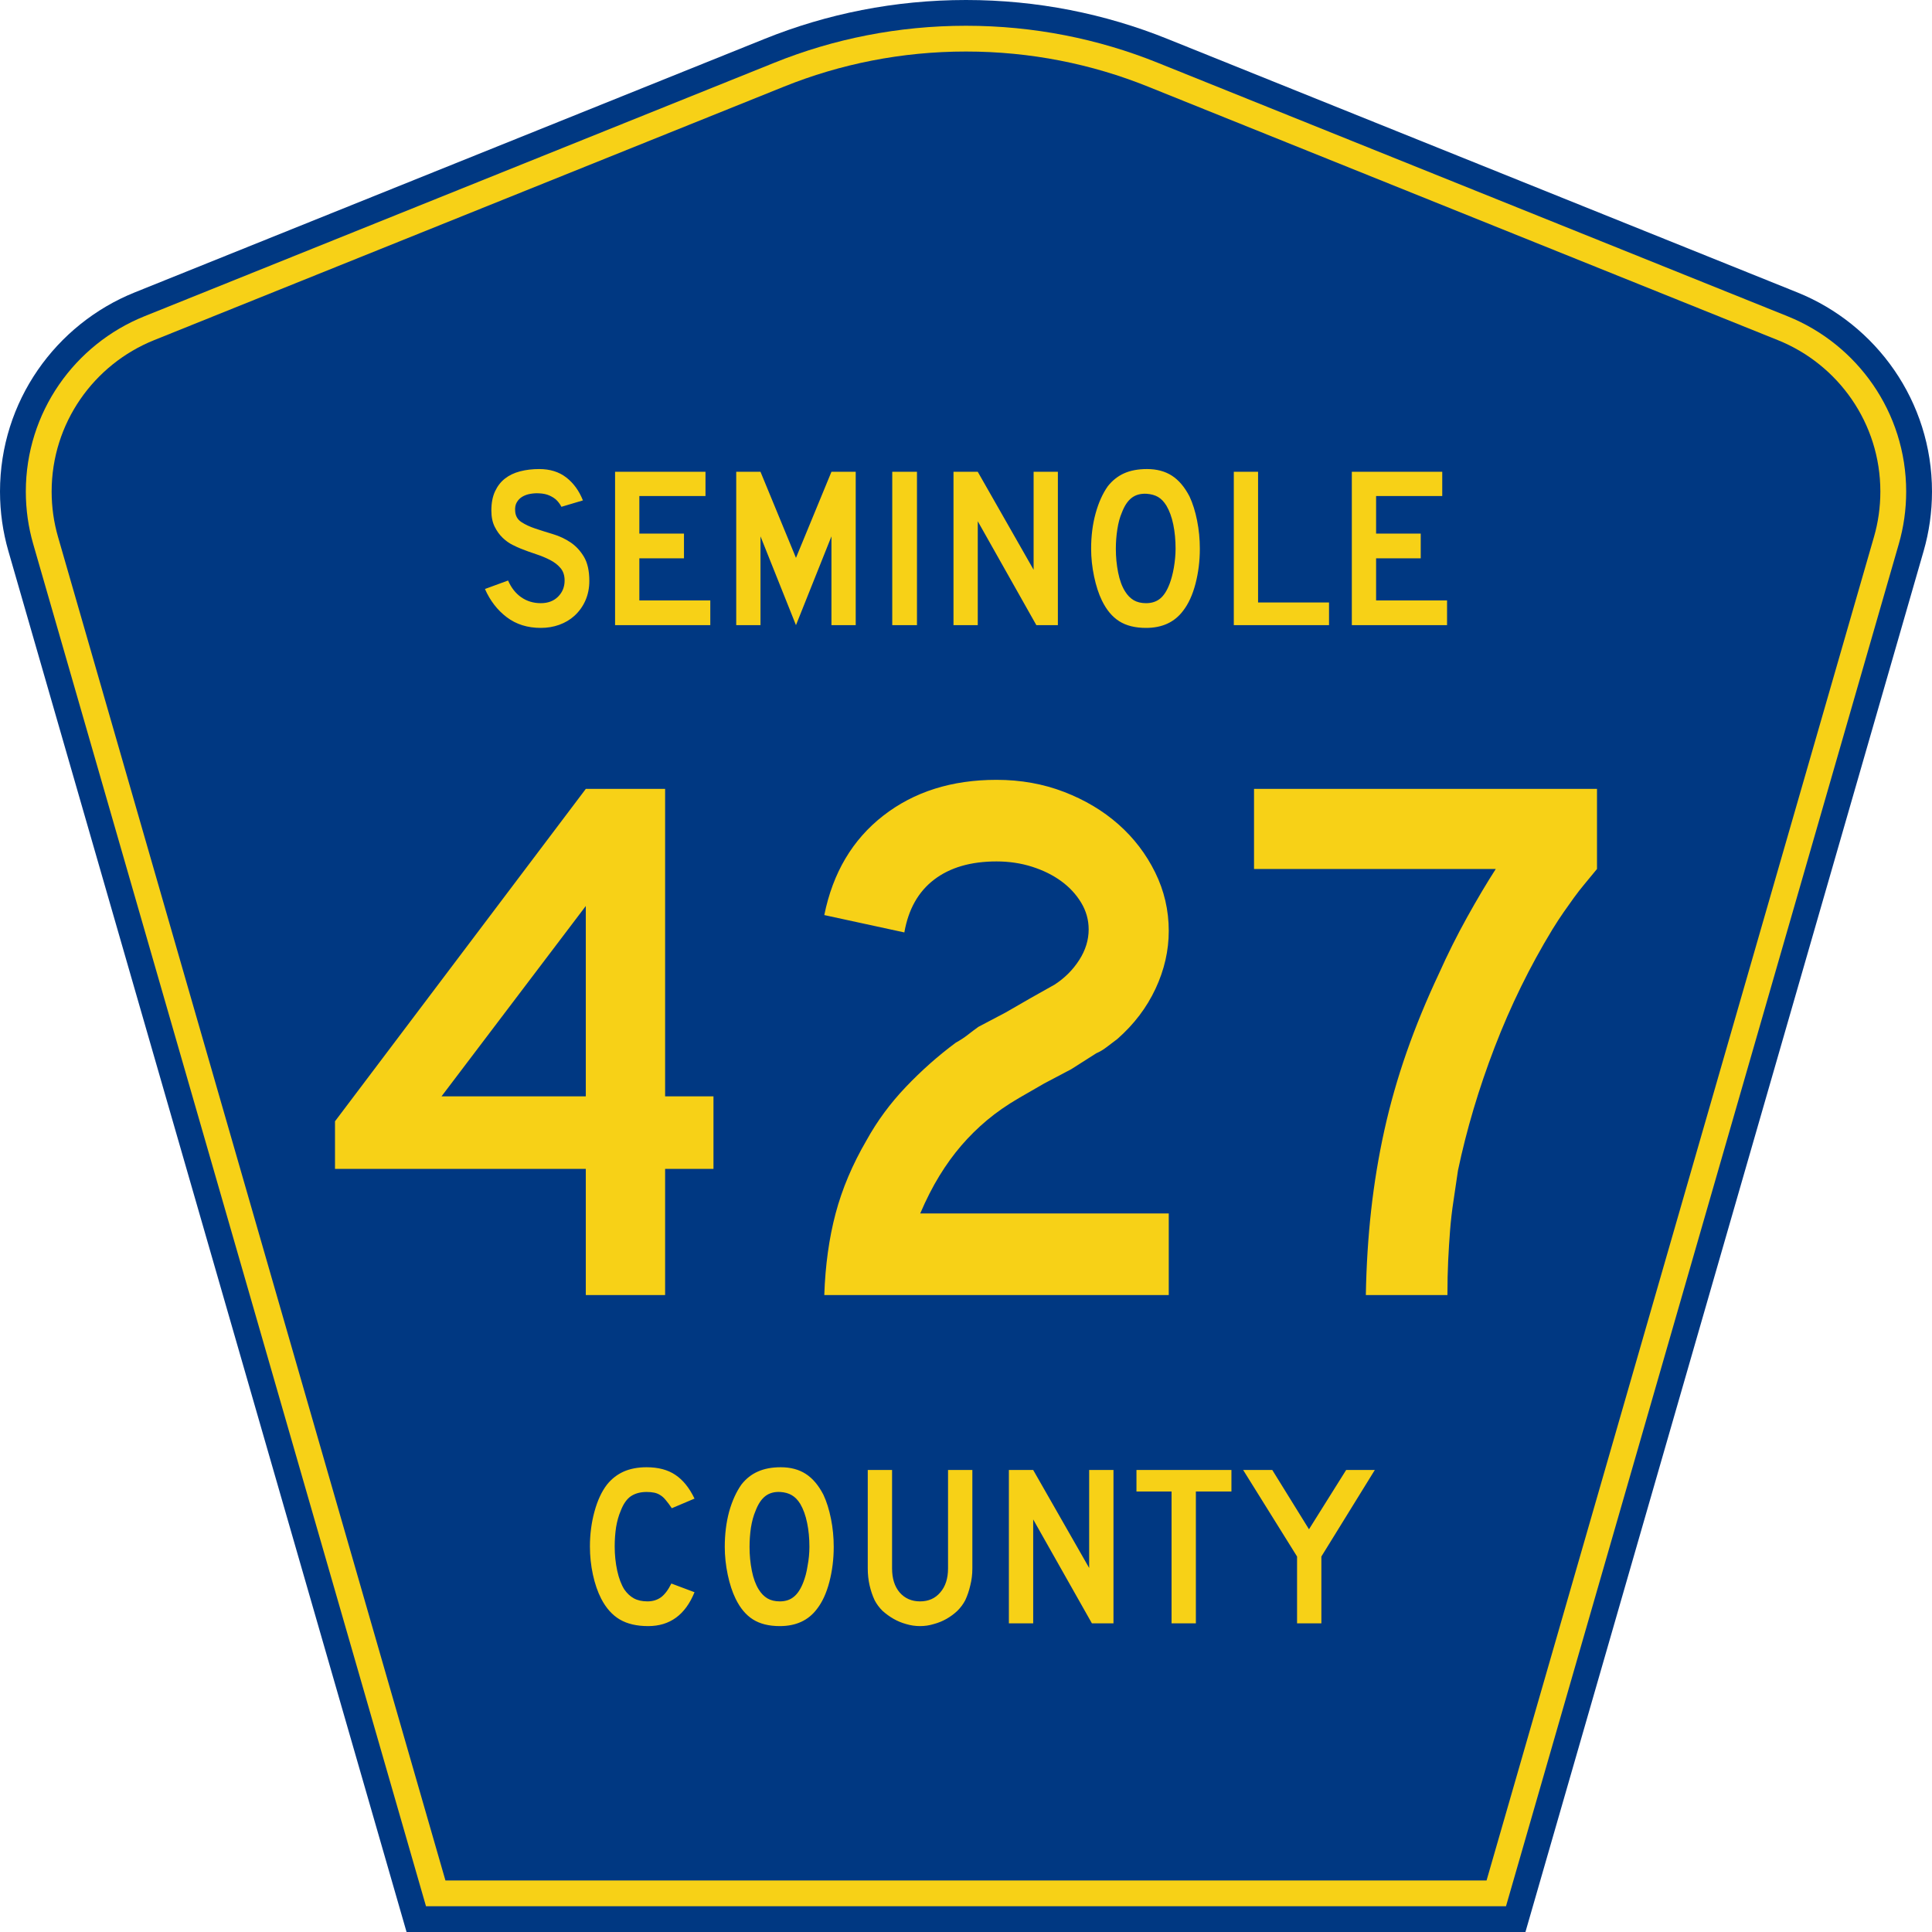 <?xml version="1.0" encoding="UTF-8" standalone="no"?>
<!-- Generator: Adobe Illustrator 12.0.0, SVG Export Plug-In . SVG Version: 6.00 Build 51448)  -->
<svg
   xmlns:dc="http://purl.org/dc/elements/1.1/"
   xmlns:cc="http://web.resource.org/cc/"
   xmlns:rdf="http://www.w3.org/1999/02/22-rdf-syntax-ns#"
   xmlns:svg="http://www.w3.org/2000/svg"
   xmlns="http://www.w3.org/2000/svg"
   xmlns:sodipodi="http://sodipodi.sourceforge.net/DTD/sodipodi-0.dtd"
   xmlns:inkscape="http://www.inkscape.org/namespaces/inkscape"
   version="1.0"
   id="Layer_1"
   width="450"
   height="450"
   viewBox="0 0 448.949 450"
   overflow="visible"
   enable-background="new 0 0 448.949 450"
   xml:space="preserve"
   sodipodi:version="0.32"
   inkscape:version="0.45"
   sodipodi:docname="Seminole_County_Route_46A_FL.svg"
   sodipodi:docbase="M:\WP\Florida\County"
   inkscape:output_extension="org.inkscape.output.svg.inkscape"
   sodipodi:modified="true"><defs
   id="defs52" /><sodipodi:namedview
   inkscape:window-height="746"
   inkscape:window-width="1028"
   inkscape:pageshadow="2"
   inkscape:pageopacity="0.0"
   borderopacity="1.0"
   bordercolor="#666666"
   pagecolor="#ffffff"
   id="base"
   inkscape:zoom="1.78"
   inkscape:cx="224.47485"
   inkscape:cy="192.97753"
   inkscape:window-x="22"
   inkscape:window-y="29"
   inkscape:current-layer="Layer_1" />
<g
   id="g3">
	<path
   clip-rule="evenodd"
   d="M 94.17,450 L 1.421,128.337 C 0.154,123.941 -0.525,119.296 -0.525,114.494 C -0.525,93.492 12.453,75.515 30.845,68.109 L 177.585,9.048 C 192.068,3.213 207.895,0 224.475,0 C 241.053,0 256.88,3.213 271.364,9.048 L 418.104,68.109 C 436.496,75.515 449.474,93.492 449.474,114.494 C 449.474,119.296 448.796,123.941 447.528,128.337 L 354.779,450 L 94.17,450 L 94.17,450 z "
   id="path5"
   style="fill:#003882;fill-rule:evenodd" />
	<path
   clip-rule="evenodd"
   d="M 7.2,126.679 C 6.087,122.816 5.489,118.73 5.489,114.494 C 5.489,96.021 16.9,80.194 33.095,73.673 L 179.836,14.612 C 193.616,9.06 208.68,6 224.475,6 C 240.269,6 255.333,9.06 269.113,14.612 L 415.854,73.673 C 432.05,80.194 443.46,96.021 443.46,114.494 C 443.46,118.73 442.862,122.816 441.748,126.679 L 350.251,444 L 98.698,444 L 7.2,126.679 z "
   id="path7"
   style="fill:#f7d117;fill-rule:evenodd" />
	<path
   clip-rule="evenodd"
   d="M 11.503,114.494 C 11.503,98.549 21.348,84.874 35.346,79.237 L 182.087,20.175 C 195.164,14.907 209.465,12 224.475,12 C 239.484,12 253.786,14.907 266.862,20.175 L 413.603,79.237 C 427.601,84.874 437.446,98.549 437.446,114.494 C 437.446,118.164 436.928,121.691 435.969,125.021 L 345.723,438 L 103.226,438 L 12.98,125.021 C 12.021,121.692 11.503,118.164 11.503,114.494 z "
   id="path9"
   style="fill:#003882;fill-rule:evenodd" />
	
</g>




<path
   style="font-size:53.37px;font-style:normal;font-variant:normal;font-weight:normal;font-stretch:normal;text-align:center;line-height:125%;writing-mode:lr-tb;text-anchor:middle;fill:#f7d117;fill-opacity:1;font-family:Roadgeek 2005 Series D"
   d="M 161.241,370.859 C 159.104,376.119 155.507,378.75 150.449,378.75 C 147.778,378.75 145.569,378.234 143.824,377.203 C 142.079,376.173 140.636,374.556 139.496,372.352 C 138.677,370.752 138.036,368.886 137.573,366.754 C 137.11,364.621 136.879,362.435 136.879,360.196 C 136.879,357.353 137.235,354.634 137.947,352.039 C 138.659,349.445 139.639,347.348 140.886,345.748 C 141.954,344.433 143.236,343.438 144.732,342.763 C 146.264,342.087 148.045,341.75 150.075,341.75 C 152.782,341.75 155.008,342.336 156.753,343.509 C 158.534,344.682 160.03,346.53 161.241,349.054 L 155.952,351.293 C 155.453,350.546 154.99,349.924 154.563,349.427 C 154.171,348.929 153.744,348.538 153.28,348.254 C 152.853,347.97 152.372,347.774 151.838,347.667 C 151.339,347.561 150.752,347.508 150.075,347.508 C 148.615,347.508 147.386,347.845 146.388,348.52 C 145.427,349.196 144.643,350.333 144.038,351.933 C 143.575,352.999 143.219,354.261 142.969,355.718 C 142.755,357.175 142.649,358.668 142.649,360.196 C 142.649,362.151 142.845,364.035 143.236,365.848 C 143.628,367.625 144.18,369.082 144.893,370.219 C 145.534,371.143 146.282,371.837 147.136,372.299 C 147.991,372.761 149.042,372.992 150.289,372.992 C 151.5,372.992 152.55,372.672 153.441,372.032 C 154.331,371.357 155.133,370.29 155.845,368.833 L 161.241,370.859 L 161.241,370.859 M 193.665,360.303 C 193.665,363.146 193.327,365.865 192.65,368.46 C 191.973,371.055 191.011,373.152 189.765,374.751 C 187.77,377.417 184.885,378.75 181.11,378.75 C 178.581,378.75 176.497,378.234 174.859,377.203 C 173.221,376.173 171.867,374.556 170.799,372.352 C 170.051,370.824 169.445,368.975 168.982,366.807 C 168.519,364.604 168.287,362.435 168.287,360.303 C 168.287,357.353 168.626,354.616 169.303,352.093 C 170.015,349.569 170.977,347.454 172.188,345.748 C 173.256,344.398 174.521,343.402 175.981,342.763 C 177.477,342.087 179.258,341.75 181.324,341.75 C 183.603,341.75 185.544,342.265 187.147,343.296 C 188.75,344.326 190.121,345.944 191.261,348.147 C 192.009,349.747 192.596,351.613 193.024,353.745 C 193.451,355.878 193.665,358.064 193.665,360.303 M 188.002,360.303 C 188.002,358.277 187.824,356.411 187.468,354.705 C 187.111,352.963 186.577,351.488 185.865,350.28 C 185.295,349.356 184.636,348.68 183.888,348.254 C 183.176,347.827 182.285,347.579 181.217,347.508 C 179.828,347.436 178.67,347.756 177.744,348.467 C 176.818,349.178 176.052,350.333 175.447,351.933 C 174.984,352.999 174.627,354.296 174.378,355.825 C 174.164,357.317 174.058,358.81 174.058,360.303 C 174.058,362.222 174.236,364.07 174.592,365.848 C 174.948,367.625 175.482,369.082 176.195,370.219 C 176.764,371.143 177.441,371.837 178.225,372.299 C 179.008,372.761 179.97,372.992 181.11,372.992 C 182.428,372.992 183.514,372.636 184.369,371.925 C 185.259,371.215 186.007,370.059 186.613,368.46 C 186.791,367.998 186.969,367.447 187.147,366.807 C 187.325,366.132 187.468,365.439 187.574,364.728 C 187.717,363.982 187.824,363.235 187.895,362.489 C 187.966,361.742 188.002,361.014 188.002,360.303 M 225.955,365.314 C 225.955,366.701 225.794,368.016 225.474,369.26 C 225.189,370.504 224.797,371.659 224.298,372.725 C 223.835,373.614 223.23,374.431 222.482,375.178 C 221.734,375.888 220.897,376.51 219.971,377.044 C 219.045,377.577 218.048,377.985 216.979,378.27 C 215.946,378.59 214.878,378.75 213.773,378.75 C 212.669,378.75 211.583,378.59 210.514,378.27 C 209.481,377.985 208.502,377.577 207.576,377.044 C 206.65,376.51 205.795,375.888 205.011,375.178 C 204.263,374.431 203.658,373.614 203.195,372.725 C 202.696,371.659 202.305,370.504 202.02,369.26 C 201.735,368.016 201.592,366.701 201.592,365.314 L 201.592,342.389 L 207.255,342.389 L 207.255,365.314 C 207.255,367.66 207.843,369.526 209.018,370.912 C 210.229,372.299 211.814,372.992 213.773,372.992 C 215.732,372.992 217.3,372.299 218.475,370.912 C 219.686,369.526 220.291,367.66 220.291,365.314 L 220.291,342.389 L 225.955,342.389 L 225.955,365.314 L 225.955,365.314 M 253.802,378.11 L 240.125,353.905 L 240.125,378.11 L 234.462,378.11 L 234.462,342.389 L 240.125,342.389 L 253.161,365.208 L 253.161,342.389 L 258.824,342.389 L 258.824,378.11 L 253.802,378.11 M 278.017,347.401 L 278.017,378.11 L 272.354,378.11 L 272.354,347.401 L 264.18,347.401 L 264.18,342.389 L 286.298,342.389 L 286.298,347.401 L 278.017,347.401 M 307.248,362.542 L 307.248,378.11 L 301.585,378.11 L 301.585,362.542 L 289.03,342.389 L 295.815,342.389 L 304.363,356.198 L 313.018,342.389 L 319.696,342.389 L 307.248,362.542"
   id="text1389" />
<path
   style="font-size:175.951px;font-style:normal;font-variant:normal;font-weight:normal;font-stretch:normal;text-align:start;line-height:125%;writing-mode:lr-tb;text-anchor:start;fill:#f7d117;fill-opacity:1;stroke:none;stroke-width:1px;stroke-linecap:butt;stroke-linejoin:miter;stroke-opacity:1;font-family:Roadgeek 2005 Series D"
   d="M 154.391,272.257 L 154.391,301.639 L 135.919,301.639 L 135.919,272.257 L 77.503,272.257 L 77.503,261.169 L 135.919,183.75 L 154.391,183.75 L 154.391,255.364 L 165.656,255.364 L 165.656,272.257 L 154.391,272.257 z M 135.919,211.022 L 102.311,255.364 L 135.919,255.364 L 135.919,211.022 z M 191.468,301.639 C 191.7,294.72 192.579,288.385 194.104,282.636 C 195.629,276.887 198.035,271.199 201.321,265.572 C 203.784,261.112 206.833,256.975 210.468,253.163 C 214.103,249.35 217.974,245.919 222.08,242.869 C 223.136,242.286 224.075,241.671 224.896,241.025 C 225.718,240.379 226.538,239.762 227.358,239.175 L 233.694,235.835 L 239.499,232.49 L 245.131,229.322 C 247.476,227.797 249.381,225.891 250.847,223.603 C 252.313,221.316 253.046,218.941 253.046,216.478 C 253.046,214.251 252.46,212.17 251.288,210.233 C 250.115,208.296 248.562,206.625 246.627,205.218 C 244.692,203.811 242.434,202.697 239.853,201.875 C 237.272,201.054 234.516,200.643 231.584,200.643 C 225.602,200.643 220.763,202.051 217.067,204.866 C 213.371,207.681 211.054,211.787 210.116,217.181 L 191.468,213.138 C 193.462,203.283 198.036,195.569 205.19,189.998 C 212.344,184.426 221.142,181.64 231.584,181.64 C 237.215,181.64 242.464,182.579 247.33,184.456 C 252.197,186.334 256.419,188.856 259.997,192.022 C 263.575,195.188 266.42,198.912 268.532,203.193 C 270.644,207.475 271.7,212.021 271.7,216.832 C 271.7,221.407 270.674,225.893 268.621,230.291 C 266.568,234.689 263.606,238.59 259.737,241.994 C 258.799,242.696 257.949,243.34 257.186,243.927 C 256.424,244.514 255.631,244.983 254.807,245.334 L 249.003,249.028 L 242.667,252.373 L 236.862,255.719 C 234.045,257.358 231.552,259.087 229.382,260.906 C 227.213,262.724 225.219,264.689 223.401,266.801 C 221.582,268.914 219.881,271.26 218.297,273.841 C 216.713,276.422 215.217,279.354 213.811,282.636 L 271.7,282.636 L 271.7,301.639 L 191.468,301.639 z M 371.446,202.404 C 370.39,203.693 369.421,204.865 368.541,205.921 C 367.66,206.977 366.839,208.033 366.076,209.089 C 365.314,210.145 364.522,211.259 363.703,212.432 C 362.883,213.604 362.002,214.953 361.061,216.478 C 355.784,225.159 351.299,234.308 347.605,243.927 C 343.91,253.546 341.065,263.105 339.067,272.606 C 338.716,275.069 338.365,277.444 338.015,279.731 C 337.664,282.019 337.4,284.306 337.223,286.594 C 337.045,288.881 336.899,291.228 336.782,293.633 C 336.666,296.039 336.608,298.708 336.608,301.639 L 317.605,301.639 C 317.723,294.834 318.134,288.266 318.837,281.933 C 319.541,275.6 320.566,269.384 321.914,263.284 C 323.262,257.185 324.992,251.114 327.104,245.073 C 329.216,239.033 331.738,232.903 334.669,226.685 C 336.663,222.229 338.833,217.888 341.18,213.664 C 343.526,209.44 345.756,205.687 347.868,202.404 L 291.562,202.404 L 291.562,183.75 L 371.446,183.75 L 371.446,202.404 L 371.446,202.404 z "
   id="text2163" />

<path
   style="font-size:53.314px;font-style:normal;font-variant:normal;font-weight:normal;font-stretch:normal;text-align:start;line-height:125%;writing-mode:lr-tb;text-anchor:start;fill:#f7d117;fill-opacity:1;stroke:none;stroke-width:1px;stroke-linecap:butt;stroke-linejoin:miter;stroke-opacity:1;font-family:Roadgeek 2005 Series D"
   d="M 136.741,135.321 C 136.741,136.956 136.439,138.466 135.834,139.852 C 135.229,141.239 134.359,142.447 133.222,143.477 C 132.226,144.366 131.062,145.05 129.73,145.53 C 128.397,146.01 126.967,146.25 125.438,146.25 C 122.346,146.25 119.707,145.424 117.521,143.771 C 115.334,142.119 113.637,139.924 112.429,137.187 L 117.814,135.214 C 118.56,136.92 119.591,138.226 120.906,139.132 C 122.221,140.039 123.732,140.492 125.438,140.492 C 127.109,140.492 128.45,139.985 129.464,138.972 C 130.477,137.959 130.983,136.706 130.983,135.214 C 130.983,134.041 130.672,133.082 130.05,132.336 C 129.428,131.589 128.619,130.958 127.624,130.443 C 126.629,129.927 125.536,129.473 124.345,129.082 C 123.154,128.691 121.972,128.265 120.8,127.803 C 120.266,127.59 119.609,127.288 118.827,126.897 C 118.045,126.506 117.29,125.964 116.561,125.271 C 115.832,124.578 115.21,123.716 114.695,122.685 C 114.18,121.654 113.922,120.392 113.922,118.9 C 113.922,117.159 114.207,115.675 114.775,114.449 C 115.343,113.223 116.116,112.228 117.094,111.464 C 118.072,110.699 119.245,110.139 120.613,109.784 C 121.982,109.428 123.465,109.25 125.064,109.25 C 127.588,109.25 129.694,109.908 131.383,111.223 C 133.071,112.538 134.359,114.315 135.248,116.554 L 130.236,118.047 C 129.952,117.479 129.579,116.964 129.117,116.502 C 128.725,116.11 128.183,115.754 127.49,115.434 C 126.797,115.114 125.953,114.937 124.958,114.902 C 124.318,114.866 123.652,114.911 122.959,115.035 C 122.266,115.159 121.653,115.381 121.119,115.701 C 120.586,116.021 120.16,116.457 119.84,117.008 C 119.52,117.559 119.396,118.243 119.467,119.061 C 119.538,120.162 120.017,121.006 120.906,121.592 C 121.795,122.179 122.879,122.686 124.159,123.112 C 125.438,123.538 126.815,123.974 128.291,124.418 C 129.766,124.862 131.125,125.502 132.369,126.337 C 133.612,127.172 134.652,128.292 135.488,129.696 C 136.323,131.1 136.741,132.975 136.741,135.321 L 136.741,135.321 z M 142.737,145.61 L 142.737,109.889 L 163.797,109.889 L 163.797,115.542 L 148.389,115.542 L 148.389,124.285 L 158.786,124.285 L 158.786,130.043 L 148.389,130.043 L 148.389,139.852 L 164.916,139.852 L 164.916,145.61 L 142.737,145.61 z M 193.135,145.61 L 193.135,124.925 L 184.871,145.61 L 176.608,124.925 L 176.608,145.61 L 170.956,145.61 L 170.956,109.889 L 176.608,109.889 L 184.871,129.936 L 193.135,109.889 L 198.786,109.889 L 198.786,145.61 L 193.135,145.61 z M 207.297,145.61 L 207.297,109.889 L 213.055,109.889 L 213.055,145.61 L 207.297,145.61 z M 240.862,145.61 L 227.214,121.405 L 227.214,145.61 L 221.562,145.61 L 221.562,109.889 L 227.214,109.889 L 240.222,132.708 L 240.222,109.889 L 245.875,109.889 L 245.875,145.61 L 240.862,145.61 z M 278.94,127.803 C 278.94,130.647 278.603,133.366 277.928,135.961 C 277.252,138.555 276.293,140.652 275.049,142.252 C 273.058,144.917 270.18,146.25 266.412,146.25 C 263.888,146.25 261.809,145.735 260.175,144.704 C 258.54,143.674 257.189,142.056 256.123,139.852 C 255.377,138.324 254.773,136.467 254.311,134.282 C 253.849,132.096 253.618,129.936 253.618,127.803 C 253.618,124.854 253.964,122.117 254.657,119.594 C 255.35,117.07 256.301,114.955 257.509,113.249 C 258.576,111.899 259.846,110.895 261.322,110.237 C 262.797,109.579 264.565,109.25 266.626,109.25 C 268.9,109.25 270.837,109.765 272.436,110.796 C 274.036,111.827 275.404,113.444 276.542,115.647 C 277.288,117.247 277.875,119.113 278.301,121.246 C 278.727,123.378 278.94,125.564 278.94,127.803 L 278.94,127.803 z M 273.29,127.803 C 273.29,125.778 273.112,123.903 272.757,122.179 C 272.402,120.455 271.868,118.989 271.157,117.78 C 270.588,116.856 269.94,116.181 269.212,115.755 C 268.483,115.329 267.586,115.08 266.52,115.008 C 265.134,114.937 263.978,115.257 263.054,115.968 C 262.13,116.678 261.366,117.834 260.762,119.433 C 260.3,120.5 259.953,121.788 259.722,123.298 C 259.491,124.809 259.376,126.31 259.376,127.803 C 259.376,129.723 259.553,131.571 259.909,133.348 C 260.264,135.126 260.797,136.583 261.507,137.719 C 262.076,138.644 262.752,139.337 263.533,139.799 C 264.315,140.261 265.275,140.492 266.412,140.492 C 267.727,140.492 268.82,140.137 269.691,139.426 C 270.562,138.716 271.299,137.561 271.904,135.961 C 272.082,135.499 272.259,134.939 272.437,134.282 C 272.615,133.624 272.766,132.931 272.89,132.202 C 273.015,131.473 273.112,130.736 273.183,129.989 C 273.254,129.243 273.29,128.514 273.29,127.803 L 273.29,127.803 z M 286.851,145.61 L 286.851,109.889 L 292.503,109.889 L 292.503,140.332 L 309.03,140.332 L 309.03,145.61 L 286.851,145.61 z M 314.341,145.61 L 314.341,109.889 L 335.401,109.889 L 335.401,115.542 L 319.993,115.542 L 319.993,124.285 L 330.39,124.285 L 330.39,130.043 L 319.993,130.043 L 319.993,139.852 L 336.52,139.852 L 336.52,145.61 L 314.341,145.61 z "
   id="text2188" />

</svg>